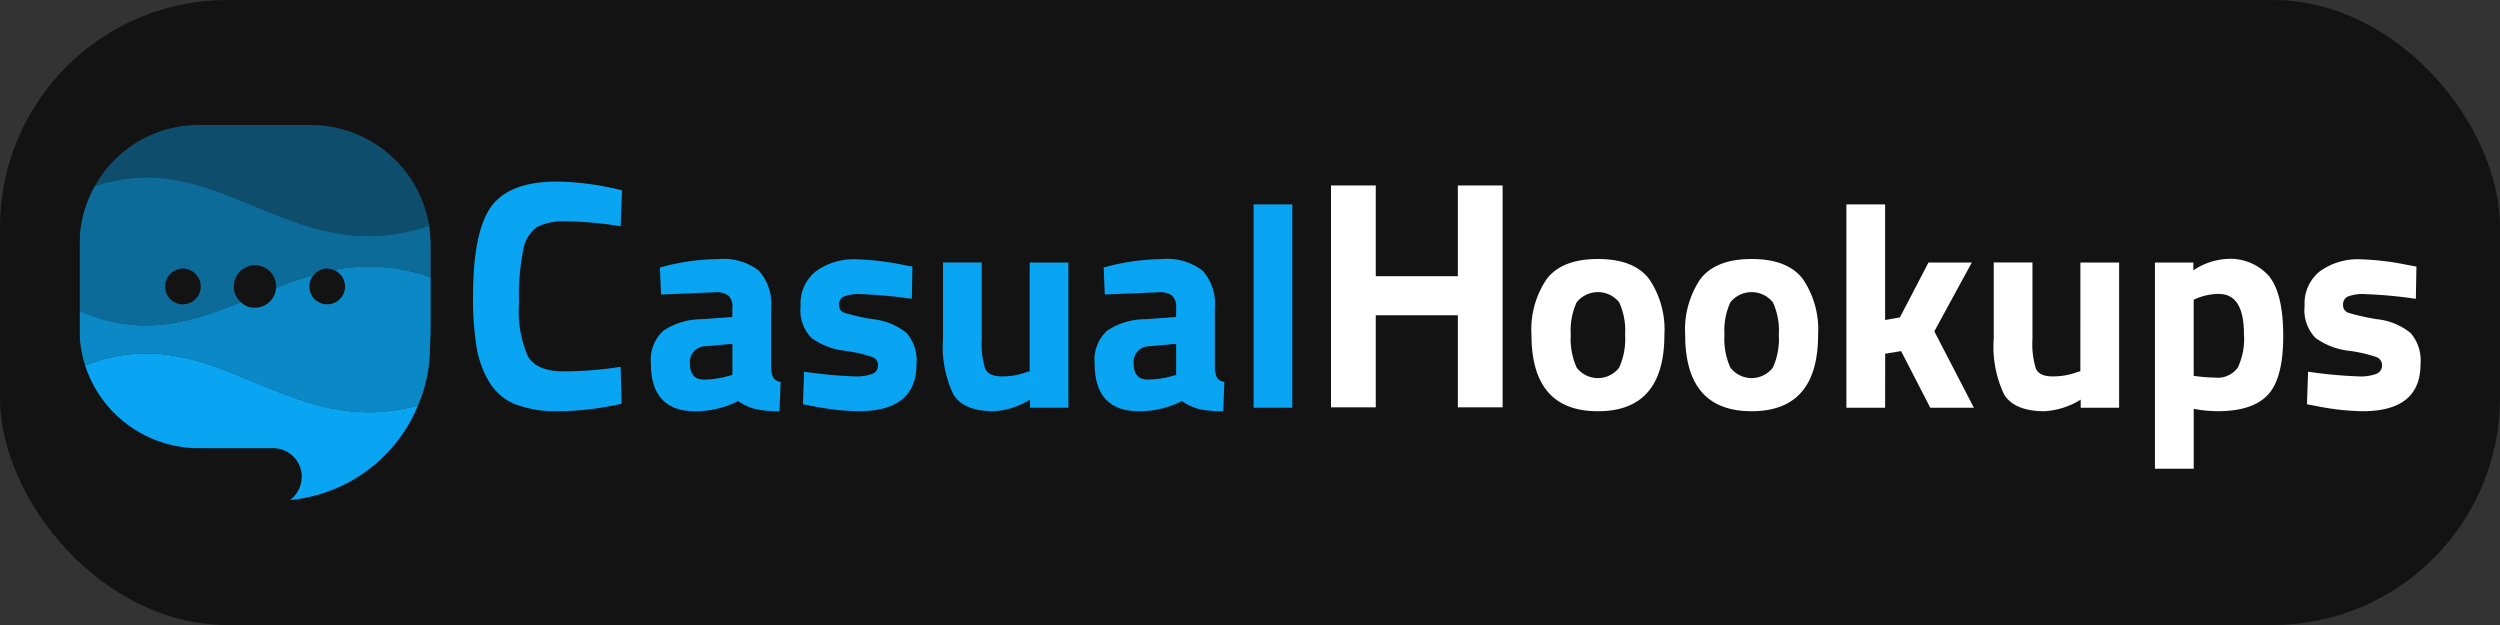<svg xmlns="http://www.w3.org/2000/svg" xmlns:xlink="http://www.w3.org/1999/xlink" width="220" height="55" viewBox="0 0 220 55">
  <rect x="0" y="0" width="220" height="55" fill="#333333" stroke="none"/>
  <defs>
    <clipPath id="clip-path">
      <rect id="Rectangle_4292" data-name="Rectangle 4292" width="206" height="33" fill="none"/>
    </clipPath>
    <clipPath id="clip-path-3">
      <rect id="Rectangle_4287" data-name="Rectangle 4287" width="29.428" height="9.779" fill="none"/>
    </clipPath>
    <clipPath id="clip-path-4">
      <rect id="Rectangle_4288" data-name="Rectangle 4288" width="30.897" height="12.82" fill="none"/>
    </clipPath>
    <clipPath id="clip-path-5">
      <rect id="Rectangle_4289" data-name="Rectangle 4289" width="30.897" height="13.017" fill="none"/>
    </clipPath>
  </defs>
  <g id="Group_776" data-name="Group 776" transform="translate(2494 -7925.187)">
    <rect id="Rectangle_4259" data-name="Rectangle 4259" width="220" height="55" rx="20" transform="translate(-2494 7925.187)" fill="#131313"/>
    <g id="Group_775" data-name="Group 775" transform="translate(-2487 7936.187)">
      <g id="Group_774" data-name="Group 774" clip-path="url(#clip-path)">
        <g id="Group_773" data-name="Group 773" transform="translate(0 0)">
          <g id="Group_772" data-name="Group 772" clip-path="url(#clip-path)">
            <g id="Group_765" data-name="Group 765" transform="translate(1.338 0)" opacity="0.4">
              <g id="Group_764" data-name="Group 764">
                <g id="Group_763" data-name="Group 763" clip-path="url(#clip-path-3)">
                  <path id="Path_1343" data-name="Path 1343" d="M2.706,5.38c11.06-3.707,17.455,7.61,29.429,3.477A10.564,10.564,0,0,0,21.792,0H11.809a10.448,10.448,0,0,0-9.1,5.38" transform="translate(-2.706)" fill="#09a5f2" fill-rule="evenodd"/>
                </g>
              </g>
            </g>
            <path id="Path_1344" data-name="Path 1344" d="M30.288,45.008C18.64,48.288,12.279,37.037.99,41.5a10.532,10.532,0,0,0,9.951,7.282h6.688a2.523,2.523,0,0,1,2.317,1.771,2.584,2.584,0,0,1-.913,2.788,13.536,13.536,0,0,0,11.256-8.332" transform="translate(-0.501 -20.34)" fill="#09a5f2" fill-rule="evenodd"/>
            <g id="Group_768" data-name="Group 768" transform="translate(0 12.457)" opacity="0.8">
              <g id="Group_767" data-name="Group 767">
                <g id="Group_766" data-name="Group 766" clip-path="url(#clip-path-4)">
                  <path id="Path_1345" data-name="Path 1345" d="M.489,33.767c11.288-4.461,17.65,6.79,29.3,3.51a13.108,13.108,0,0,0,1.044-4.658c0-.623.065-1.476.065-2.1V26.025a15.846,15.846,0,0,0-8.515-.656,1.566,1.566,0,0,1-.587,3.018,1.551,1.551,0,0,1-1.566-1.574A1.414,1.414,0,0,1,20.62,25.8a28.428,28.428,0,0,0-3.328,1.148,1.861,1.861,0,0,1-1.86,1.738,1.692,1.692,0,0,1-1.24-.492C9.853,29.962,5.514,31.372,0,28.977v1.542a10.567,10.567,0,0,0,.489,3.247" transform="translate(0 -25.066)" fill="#09a5f2" fill-rule="evenodd"/>
                </g>
              </g>
            </g>
            <g id="Group_771" data-name="Group 771" transform="translate(0 4.622)" opacity="0.6">
              <g id="Group_770" data-name="Group 770">
                <g id="Group_769" data-name="Group 769" clip-path="url(#clip-path-5)">
                  <path id="Path_1346" data-name="Path 1346" d="M0,21.047c5.513,2.395,9.853.985,14.192-.787a1.77,1.77,0,0,1-.62-1.378,1.885,1.885,0,0,1,1.86-1.87,1.864,1.864,0,0,1,1.86,1.87v.131a28.452,28.452,0,0,1,3.328-1.148,1.5,1.5,0,0,1,1.175-.558,1.9,1.9,0,0,1,.587.131,15.846,15.846,0,0,1,8.515.656V15.208a14.457,14.457,0,0,0-.13-1.673C18.792,17.669,12.4,6.352,1.338,10.058A10.52,10.52,0,0,0,0,15.208Zm9.1-3.739a1.592,1.592,0,0,1,1.566,1.574A1.571,1.571,0,0,1,9.1,20.457a1.55,1.55,0,0,1-1.566-1.574A1.571,1.571,0,0,1,9.1,17.308" transform="translate(0 -9.3)" fill="#09a5f2" fill-rule="evenodd"/>
                </g>
              </g>
            </g>
            <path id="Path_1347" data-name="Path 1347" d="M83.127,29.567a25.893,25.893,0,0,1-5.453.66,10.339,10.339,0,0,1-3.883-.6A4.8,4.8,0,0,1,71.507,27.7a8.565,8.565,0,0,1-1.142-3.1,26.4,26.4,0,0,1-.314-4.478q0-5.654,1.585-7.88t5.839-2.224a24.7,24.7,0,0,1,5.682.774l-.114,3.158a32.251,32.251,0,0,0-4.7-.431,5.261,5.261,0,0,0-2.67.5,3.108,3.108,0,0,0-1.185,1.908,20.513,20.513,0,0,0-.386,4.794,9.863,9.863,0,0,0,.785,4.693q.786,1.307,3.141,1.307a33.444,33.444,0,0,0,5.011-.4Z" transform="translate(-35.425 -5.04)" fill="#09a5f2"/>
            <path id="Path_1348" data-name="Path 1348" d="M112.3,28.024v5.317a2.05,2.05,0,0,0,.2.856.94.94,0,0,0,.636.345l-.1,2.582a9.612,9.612,0,0,1-2.072-.179,4.637,4.637,0,0,1-1.563-.716,8.43,8.43,0,0,1-3.738.9q-3.941,0-3.941-4.193a3.472,3.472,0,0,1,1.094-2.9,6.105,6.105,0,0,1,3.355-1.01l2.721-.2v-.792a1.356,1.356,0,0,0-.356-1.087,1.792,1.792,0,0,0-1.144-.293l-4.78.2-.1-2.377a19.682,19.682,0,0,1,5.174-.742,5.042,5.042,0,0,1,3.533,1.023,4.331,4.331,0,0,1,1.081,3.272M106.579,31.4a1.384,1.384,0,0,0-1.424,1.534q0,1.406,1.246,1.405a8.182,8.182,0,0,0,2.111-.306l.381-.1V31.193Z" transform="translate(-51.441 -11.936)" fill="#09a5f2"/>
            <path id="Path_1349" data-name="Path 1349" d="M138.155,27.258a40.276,40.276,0,0,0-4.411-.41,3.632,3.632,0,0,0-1.627.23.8.8,0,0,0-.368.729.693.693,0,0,0,.5.69,19.15,19.15,0,0,0,2.542.562,5.585,5.585,0,0,1,2.911,1.215,3.7,3.7,0,0,1,.864,2.735q0,4.141-5.111,4.141a22.08,22.08,0,0,1-4.067-.46l-.814-.154.1-2.863a40.261,40.261,0,0,0,4.385.409,3.921,3.921,0,0,0,1.678-.243.783.783,0,0,0,.445-.728.755.755,0,0,0-.471-.717,12.113,12.113,0,0,0-2.44-.562,6.268,6.268,0,0,1-2.937-1.124,3.491,3.491,0,0,1-.966-2.825,3.6,3.6,0,0,1,1.373-3.068,5.708,5.708,0,0,1,3.534-1.035,23.647,23.647,0,0,1,4.093.486l.839.153Z" transform="translate(-64.915 -11.962)" fill="#09a5f2"/>
            <path id="Path_1350" data-name="Path 1350" d="M161.35,24.347h3.407V37.128h-3.381v-.716a6.772,6.772,0,0,1-3.178,1.023q-2.645,0-3.559-1.47a9.777,9.777,0,0,1-.915-4.921v-6.7h3.406V31.1a7.3,7.3,0,0,0,.3,2.581q.305.69,1.475.69a6.153,6.153,0,0,0,2.11-.358l.331-.1Z" transform="translate(-77.738 -12.247)" fill="#09a5f2"/>
            <path id="Path_1351" data-name="Path 1351" d="M191.3,28.024v5.317a2.05,2.05,0,0,0,.2.856.94.94,0,0,0,.636.345l-.1,2.582a9.612,9.612,0,0,1-2.072-.179,4.637,4.637,0,0,1-1.563-.716,8.431,8.431,0,0,1-3.738.9q-3.941,0-3.941-4.193a3.472,3.472,0,0,1,1.094-2.9,6.1,6.1,0,0,1,3.355-1.01l2.721-.2v-.792a1.356,1.356,0,0,0-.356-1.087,1.792,1.792,0,0,0-1.144-.293l-4.78.2-.1-2.377a19.682,19.682,0,0,1,5.174-.742,5.042,5.042,0,0,1,3.533,1.023,4.331,4.331,0,0,1,1.081,3.272M185.58,31.4a1.384,1.384,0,0,0-1.424,1.534q0,1.406,1.246,1.405a8.182,8.182,0,0,0,2.111-.306l.381-.1V31.193Z" transform="translate(-91.392 -11.936)" fill="#09a5f2"/>
            <rect id="Rectangle_4290" data-name="Rectangle 4290" width="3.407" height="17.894" transform="translate(103.315 6.987)" fill="#09a5f2"/>
            <path id="Path_1352" data-name="Path 1352" d="M233.958,30.232v-8.1h-7.223v8.1h-3.94V10.712h3.94v7.98h7.223v-7.98h3.94v19.52Z" transform="translate(-112.667 -5.389)" fill="#fff"/>
            <path id="Path_1353" data-name="Path 1353" d="M259.836,25.481q1.346-1.75,4.5-1.751t4.5,1.751a7.909,7.909,0,0,1,1.348,4.921q0,6.723-5.848,6.723T258.488,30.4a7.909,7.909,0,0,1,1.348-4.921m2.631,7.809a2.357,2.357,0,0,0,3.737,0,6.1,6.1,0,0,0,.522-2.888,5.943,5.943,0,0,0-.522-2.863,2.4,2.4,0,0,0-3.737,0,5.931,5.931,0,0,0-.521,2.863,6.087,6.087,0,0,0,.521,2.888" transform="translate(-130.718 -11.937)" fill="#fff"/>
            <path id="Path_1354" data-name="Path 1354" d="M287.2,25.481q1.347-1.75,4.5-1.751t4.5,1.751a7.909,7.909,0,0,1,1.348,4.921q0,6.723-5.848,6.723T285.853,30.4a7.912,7.912,0,0,1,1.347-4.921m2.631,7.809a2.357,2.357,0,0,0,3.737,0,6.1,6.1,0,0,0,.522-2.888,5.942,5.942,0,0,0-.522-2.863,2.4,2.4,0,0,0-3.737,0,5.932,5.932,0,0,0-.521,2.863,6.087,6.087,0,0,0,.521,2.888" transform="translate(-144.556 -11.937)" fill="#fff"/>
            <path id="Path_1355" data-name="Path 1355" d="M317.96,31.953h-3.407V14.059h3.407V24.233l1.3-.23,2.517-4.831h3.813l-3.3,6.058,3.483,6.723h-3.839l-2.567-4.984-1.4.23Z" transform="translate(-159.07 -7.072)" fill="#fff"/>
            <path id="Path_1356" data-name="Path 1356" d="M348.411,24.347h3.407V37.128h-3.381v-.716a6.771,6.771,0,0,1-3.178,1.023q-2.645,0-3.559-1.47a9.777,9.777,0,0,1-.915-4.921v-6.7h3.406V31.1a7.3,7.3,0,0,0,.3,2.581q.305.69,1.475.69a6.153,6.153,0,0,0,2.11-.358l.331-.1Z" transform="translate(-172.335 -12.247)" fill="#fff"/>
            <path id="Path_1357" data-name="Path 1357" d="M369.484,42.186V24.036h3.381v.69a5.822,5.822,0,0,1,2.9-1,4.53,4.53,0,0,1,3.788,1.547q1.22,1.547,1.22,5.253t-1.348,5.151q-1.348,1.445-4.424,1.445a11.54,11.54,0,0,1-1.805-.154l-.3-.051v5.266ZM375.1,26.8a5.146,5.146,0,0,0-1.907.383l-.3.128v6.7a14.729,14.729,0,0,0,1.856.153,2.2,2.2,0,0,0,2.021-.869,5.877,5.877,0,0,0,.547-2.965q0-3.528-2.212-3.528" transform="translate(-186.849 -11.936)" fill="#fff"/>
            <path id="Path_1358" data-name="Path 1358" d="M405.916,27.258a40.276,40.276,0,0,0-4.411-.41,3.632,3.632,0,0,0-1.627.23.8.8,0,0,0-.368.729.693.693,0,0,0,.5.69,19.149,19.149,0,0,0,2.542.562,5.583,5.583,0,0,1,2.911,1.215,3.7,3.7,0,0,1,.864,2.735q0,4.141-5.111,4.141a22.08,22.08,0,0,1-4.067-.46l-.814-.154.1-2.863a40.261,40.261,0,0,0,4.385.409,3.921,3.921,0,0,0,1.678-.243.783.783,0,0,0,.445-.728.755.755,0,0,0-.471-.717,12.114,12.114,0,0,0-2.44-.562,6.269,6.269,0,0,1-2.937-1.124,3.491,3.491,0,0,1-.966-2.825,3.6,3.6,0,0,1,1.373-3.068,5.708,5.708,0,0,1,3.534-1.035,23.647,23.647,0,0,1,4.093.486l.839.153Z" transform="translate(-200.322 -11.962)" fill="#fff"/>
          </g>
        </g>
      </g>
    </g>
  </g>
</svg>
